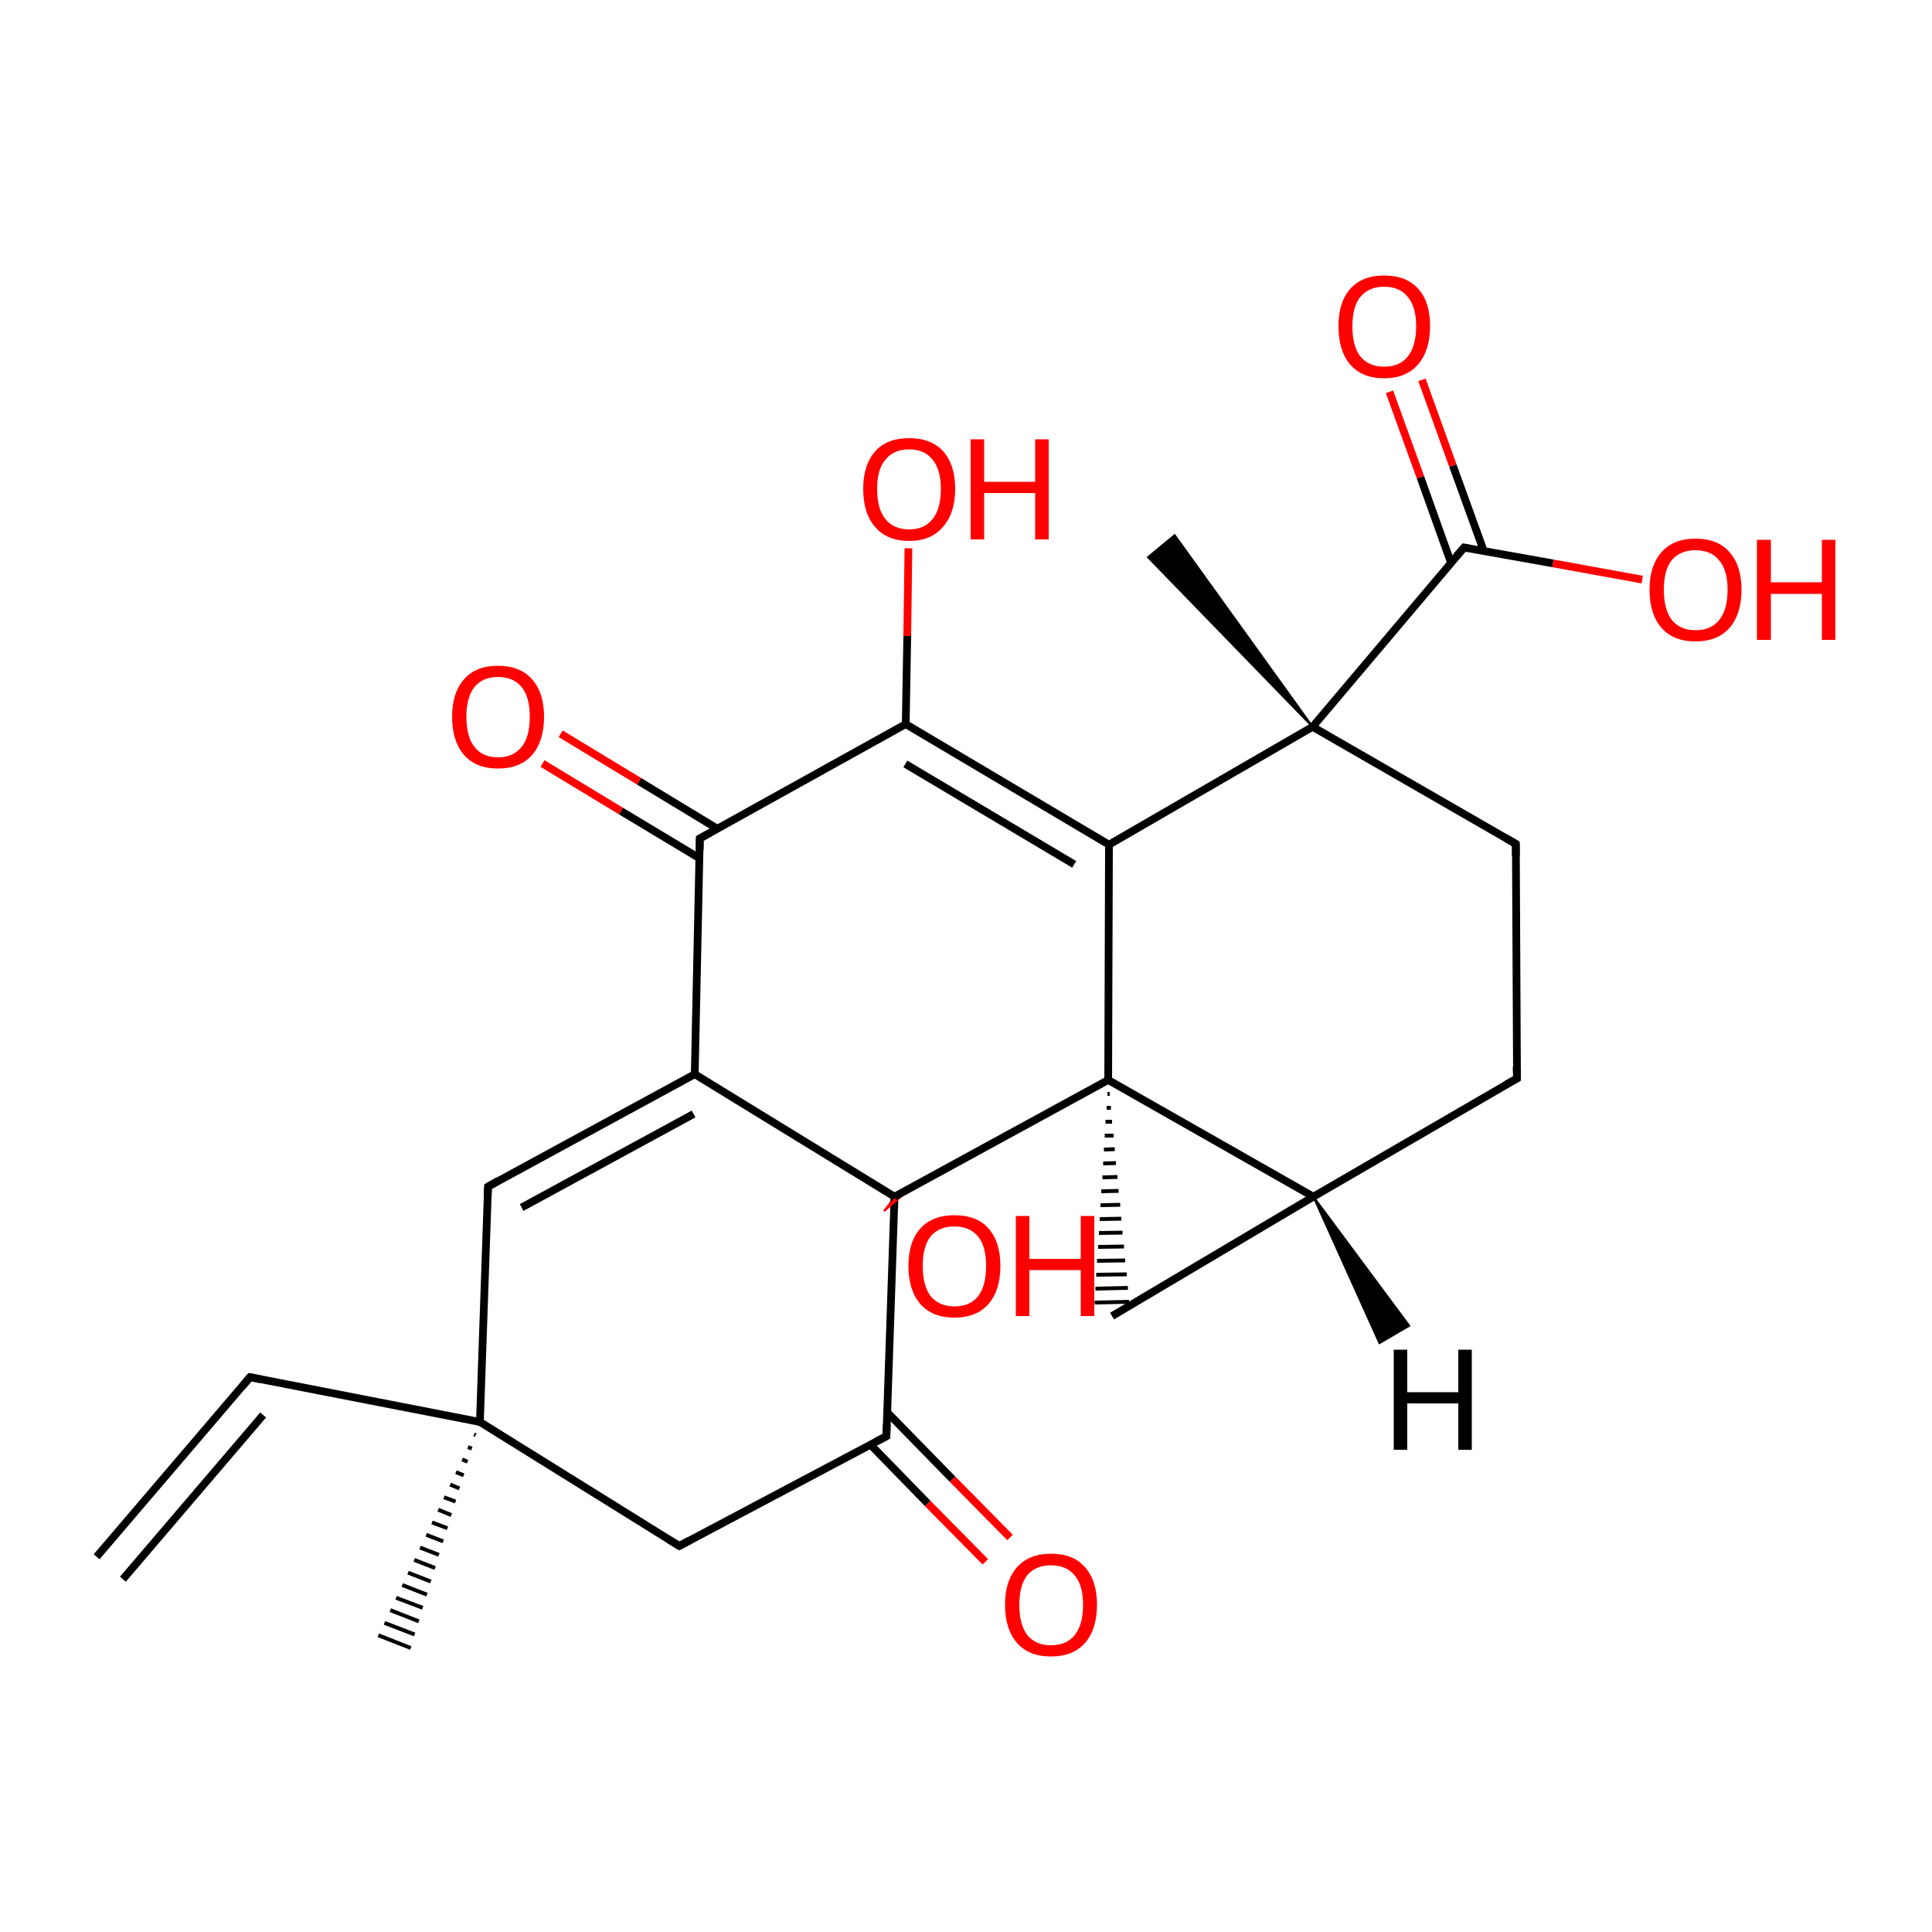 
<svg version='1.1' baseProfile='full'
              xmlns='http://www.w3.org/2000/svg'
                      xmlns:rdkit='http://www.rdkit.org/xml'
                      xmlns:xlink='http://www.w3.org/1999/xlink'
                  xml:space='preserve'
width='500px' height='500px' viewBox='0 0 500 500'>
<!-- END OF HEADER -->
<rect style='opacity:1.0;fill:#FFFFFF;stroke:none' width='500.0' height='500.0' x='0.0' y='0.0'> </rect>
<path class='bond-0 atom-1 atom-0' d='M 339.7,188.1 L 297.1,144.2 L 304.0,138.5 Z' style='fill:#000000;fill-rule:evenodd;fill-opacity:1;stroke:#000000;stroke-width:0.5px;stroke-linecap:butt;stroke-linejoin:miter;stroke-opacity:1;' />
<path class='bond-1 atom-1 atom-2' d='M 339.7,188.1 L 392.3,218.4' style='fill:none;fill-rule:evenodd;stroke:#000000;stroke-width:2.0px;stroke-linecap:butt;stroke-linejoin:miter;stroke-opacity:1' />
<path class='bond-2 atom-2 atom-3' d='M 392.3,218.4 L 392.6,279.1' style='fill:none;fill-rule:evenodd;stroke:#000000;stroke-width:2.0px;stroke-linecap:butt;stroke-linejoin:miter;stroke-opacity:1' />
<path class='bond-3 atom-3 atom-4' d='M 392.6,279.1 L 339.9,309.7' style='fill:none;fill-rule:evenodd;stroke:#000000;stroke-width:2.0px;stroke-linecap:butt;stroke-linejoin:miter;stroke-opacity:1' />
<path class='bond-4 atom-4 atom-5' d='M 339.9,309.7 L 287.8,340.6' style='fill:none;fill-rule:evenodd;stroke:#000000;stroke-width:2.0px;stroke-linecap:butt;stroke-linejoin:miter;stroke-opacity:1' />
<path class='bond-5 atom-6 atom-5' d='M 286.6,283.1 L 287.2,283.1' style='fill:none;fill-rule:evenodd;stroke:#000000;stroke-width:1.0px;stroke-linecap:butt;stroke-linejoin:miter;stroke-opacity:1' />
<path class='bond-5 atom-6 atom-5' d='M 286.4,286.7 L 287.5,286.7' style='fill:none;fill-rule:evenodd;stroke:#000000;stroke-width:1.0px;stroke-linecap:butt;stroke-linejoin:miter;stroke-opacity:1' />
<path class='bond-5 atom-6 atom-5' d='M 286.1,290.3 L 287.8,290.3' style='fill:none;fill-rule:evenodd;stroke:#000000;stroke-width:1.0px;stroke-linecap:butt;stroke-linejoin:miter;stroke-opacity:1' />
<path class='bond-5 atom-6 atom-5' d='M 285.9,293.9 L 288.2,293.9' style='fill:none;fill-rule:evenodd;stroke:#000000;stroke-width:1.0px;stroke-linecap:butt;stroke-linejoin:miter;stroke-opacity:1' />
<path class='bond-5 atom-6 atom-5' d='M 285.7,297.5 L 288.5,297.4' style='fill:none;fill-rule:evenodd;stroke:#000000;stroke-width:1.0px;stroke-linecap:butt;stroke-linejoin:miter;stroke-opacity:1' />
<path class='bond-5 atom-6 atom-5' d='M 285.5,301.1 L 288.8,301.0' style='fill:none;fill-rule:evenodd;stroke:#000000;stroke-width:1.0px;stroke-linecap:butt;stroke-linejoin:miter;stroke-opacity:1' />
<path class='bond-5 atom-6 atom-5' d='M 285.3,304.7 L 289.2,304.6' style='fill:none;fill-rule:evenodd;stroke:#000000;stroke-width:1.0px;stroke-linecap:butt;stroke-linejoin:miter;stroke-opacity:1' />
<path class='bond-5 atom-6 atom-5' d='M 285.0,308.3 L 289.5,308.2' style='fill:none;fill-rule:evenodd;stroke:#000000;stroke-width:1.0px;stroke-linecap:butt;stroke-linejoin:miter;stroke-opacity:1' />
<path class='bond-5 atom-6 atom-5' d='M 284.8,311.9 L 289.9,311.8' style='fill:none;fill-rule:evenodd;stroke:#000000;stroke-width:1.0px;stroke-linecap:butt;stroke-linejoin:miter;stroke-opacity:1' />
<path class='bond-5 atom-6 atom-5' d='M 284.6,315.5 L 290.2,315.4' style='fill:none;fill-rule:evenodd;stroke:#000000;stroke-width:1.0px;stroke-linecap:butt;stroke-linejoin:miter;stroke-opacity:1' />
<path class='bond-5 atom-6 atom-5' d='M 284.4,319.1 L 290.5,319.0' style='fill:none;fill-rule:evenodd;stroke:#000000;stroke-width:1.0px;stroke-linecap:butt;stroke-linejoin:miter;stroke-opacity:1' />
<path class='bond-5 atom-6 atom-5' d='M 284.2,322.7 L 290.9,322.6' style='fill:none;fill-rule:evenodd;stroke:#000000;stroke-width:1.0px;stroke-linecap:butt;stroke-linejoin:miter;stroke-opacity:1' />
<path class='bond-5 atom-6 atom-5' d='M 283.9,326.3 L 291.2,326.2' style='fill:none;fill-rule:evenodd;stroke:#000000;stroke-width:1.0px;stroke-linecap:butt;stroke-linejoin:miter;stroke-opacity:1' />
<path class='bond-5 atom-6 atom-5' d='M 283.7,329.9 L 291.6,329.8' style='fill:none;fill-rule:evenodd;stroke:#000000;stroke-width:1.0px;stroke-linecap:butt;stroke-linejoin:miter;stroke-opacity:1' />
<path class='bond-5 atom-6 atom-5' d='M 283.5,333.5 L 291.9,333.3' style='fill:none;fill-rule:evenodd;stroke:#000000;stroke-width:1.0px;stroke-linecap:butt;stroke-linejoin:miter;stroke-opacity:1' />
<path class='bond-5 atom-6 atom-5' d='M 283.3,337.1 L 292.2,336.9' style='fill:none;fill-rule:evenodd;stroke:#000000;stroke-width:1.0px;stroke-linecap:butt;stroke-linejoin:miter;stroke-opacity:1' />
<path class='bond-6 atom-6 atom-7' d='M 286.8,279.5 L 287.0,218.6' style='fill:none;fill-rule:evenodd;stroke:#000000;stroke-width:2.0px;stroke-linecap:butt;stroke-linejoin:miter;stroke-opacity:1' />
<path class='bond-7 atom-7 atom-8' d='M 287.0,218.6 L 234.4,187.4' style='fill:none;fill-rule:evenodd;stroke:#000000;stroke-width:2.0px;stroke-linecap:butt;stroke-linejoin:miter;stroke-opacity:1' />
<path class='bond-7 atom-7 atom-8' d='M 278.0,223.7 L 234.3,197.7' style='fill:none;fill-rule:evenodd;stroke:#000000;stroke-width:2.0px;stroke-linecap:butt;stroke-linejoin:miter;stroke-opacity:1' />
<path class='bond-8 atom-8 atom-9' d='M 234.4,187.4 L 181.1,217.0' style='fill:none;fill-rule:evenodd;stroke:#000000;stroke-width:2.0px;stroke-linecap:butt;stroke-linejoin:miter;stroke-opacity:1' />
<path class='bond-9 atom-9 atom-10' d='M 185.7,214.5 L 165.4,202.2' style='fill:none;fill-rule:evenodd;stroke:#000000;stroke-width:2.0px;stroke-linecap:butt;stroke-linejoin:miter;stroke-opacity:1' />
<path class='bond-9 atom-9 atom-10' d='M 165.4,202.2 L 145.1,189.9' style='fill:none;fill-rule:evenodd;stroke:#FF0000;stroke-width:2.0px;stroke-linecap:butt;stroke-linejoin:miter;stroke-opacity:1' />
<path class='bond-9 atom-9 atom-10' d='M 181.0,222.1 L 160.7,209.9' style='fill:none;fill-rule:evenodd;stroke:#000000;stroke-width:2.0px;stroke-linecap:butt;stroke-linejoin:miter;stroke-opacity:1' />
<path class='bond-9 atom-9 atom-10' d='M 160.7,209.9 L 140.4,197.6' style='fill:none;fill-rule:evenodd;stroke:#FF0000;stroke-width:2.0px;stroke-linecap:butt;stroke-linejoin:miter;stroke-opacity:1' />
<path class='bond-10 atom-9 atom-11' d='M 181.1,217.0 L 179.8,278.0' style='fill:none;fill-rule:evenodd;stroke:#000000;stroke-width:2.0px;stroke-linecap:butt;stroke-linejoin:miter;stroke-opacity:1' />
<path class='bond-11 atom-11 atom-12' d='M 179.8,278.0 L 126.3,307.1' style='fill:none;fill-rule:evenodd;stroke:#000000;stroke-width:2.0px;stroke-linecap:butt;stroke-linejoin:miter;stroke-opacity:1' />
<path class='bond-11 atom-11 atom-12' d='M 179.5,288.3 L 135.0,312.5' style='fill:none;fill-rule:evenodd;stroke:#000000;stroke-width:2.0px;stroke-linecap:butt;stroke-linejoin:miter;stroke-opacity:1' />
<path class='bond-12 atom-12 atom-13' d='M 126.3,307.1 L 124.2,368.0' style='fill:none;fill-rule:evenodd;stroke:#000000;stroke-width:2.0px;stroke-linecap:butt;stroke-linejoin:miter;stroke-opacity:1' />
<path class='bond-13 atom-13 atom-14' d='M 124.2,368.0 L 175.8,400.1' style='fill:none;fill-rule:evenodd;stroke:#000000;stroke-width:2.0px;stroke-linecap:butt;stroke-linejoin:miter;stroke-opacity:1' />
<path class='bond-14 atom-14 atom-15' d='M 175.8,400.1 L 229.4,371.7' style='fill:none;fill-rule:evenodd;stroke:#000000;stroke-width:2.0px;stroke-linecap:butt;stroke-linejoin:miter;stroke-opacity:1' />
<path class='bond-15 atom-15 atom-16' d='M 225.3,373.9 L 240.1,389.1' style='fill:none;fill-rule:evenodd;stroke:#000000;stroke-width:2.0px;stroke-linecap:butt;stroke-linejoin:miter;stroke-opacity:1' />
<path class='bond-15 atom-15 atom-16' d='M 240.1,389.1 L 255.0,404.2' style='fill:none;fill-rule:evenodd;stroke:#FF0000;stroke-width:2.0px;stroke-linecap:butt;stroke-linejoin:miter;stroke-opacity:1' />
<path class='bond-15 atom-15 atom-16' d='M 229.6,365.5 L 246.5,382.8' style='fill:none;fill-rule:evenodd;stroke:#000000;stroke-width:2.0px;stroke-linecap:butt;stroke-linejoin:miter;stroke-opacity:1' />
<path class='bond-15 atom-15 atom-16' d='M 246.5,382.8 L 261.4,397.9' style='fill:none;fill-rule:evenodd;stroke:#FF0000;stroke-width:2.0px;stroke-linecap:butt;stroke-linejoin:miter;stroke-opacity:1' />
<path class='bond-16 atom-15 atom-17' d='M 229.4,371.7 L 231.5,309.7' style='fill:none;fill-rule:evenodd;stroke:#000000;stroke-width:2.0px;stroke-linecap:butt;stroke-linejoin:miter;stroke-opacity:1' />
<path class='bond-17 atom-17 atom-18' d='M 231.5,309.7 L 233.5,308.7 L 230.2,311.6 Z' style='fill:#000000;fill-rule:evenodd;fill-opacity:1;stroke:#000000;stroke-width:0.5px;stroke-linecap:butt;stroke-linejoin:miter;stroke-opacity:1;' />
<path class='bond-17 atom-17 atom-18' d='M 233.5,308.7 L 228.8,313.4 L 235.6,307.6 Z' style='fill:#FF0000;fill-rule:evenodd;fill-opacity:1;stroke:#FF0000;stroke-width:0.5px;stroke-linecap:butt;stroke-linejoin:miter;stroke-opacity:1;' />
<path class='bond-17 atom-17 atom-18' d='M 233.5,308.7 L 230.2,311.6 L 228.8,313.4 Z' style='fill:#FF0000;fill-rule:evenodd;fill-opacity:1;stroke:#FF0000;stroke-width:0.5px;stroke-linecap:butt;stroke-linejoin:miter;stroke-opacity:1;' />
<path class='bond-18 atom-13 atom-19' d='M 123.1,371.4 L 122.7,371.2' style='fill:none;fill-rule:evenodd;stroke:#000000;stroke-width:1.0px;stroke-linecap:butt;stroke-linejoin:miter;stroke-opacity:1' />
<path class='bond-18 atom-13 atom-19' d='M 122.1,374.9 L 121.1,374.5' style='fill:none;fill-rule:evenodd;stroke:#000000;stroke-width:1.0px;stroke-linecap:butt;stroke-linejoin:miter;stroke-opacity:1' />
<path class='bond-18 atom-13 atom-19' d='M 121.0,378.3 L 119.6,377.7' style='fill:none;fill-rule:evenodd;stroke:#000000;stroke-width:1.0px;stroke-linecap:butt;stroke-linejoin:miter;stroke-opacity:1' />
<path class='bond-18 atom-13 atom-19' d='M 120.0,381.8 L 118.0,381.0' style='fill:none;fill-rule:evenodd;stroke:#000000;stroke-width:1.0px;stroke-linecap:butt;stroke-linejoin:miter;stroke-opacity:1' />
<path class='bond-18 atom-13 atom-19' d='M 118.9,385.2 L 116.5,384.2' style='fill:none;fill-rule:evenodd;stroke:#000000;stroke-width:1.0px;stroke-linecap:butt;stroke-linejoin:miter;stroke-opacity:1' />
<path class='bond-18 atom-13 atom-19' d='M 117.9,388.6 L 114.9,387.5' style='fill:none;fill-rule:evenodd;stroke:#000000;stroke-width:1.0px;stroke-linecap:butt;stroke-linejoin:miter;stroke-opacity:1' />
<path class='bond-18 atom-13 atom-19' d='M 116.8,392.1 L 113.4,390.7' style='fill:none;fill-rule:evenodd;stroke:#000000;stroke-width:1.0px;stroke-linecap:butt;stroke-linejoin:miter;stroke-opacity:1' />
<path class='bond-18 atom-13 atom-19' d='M 115.8,395.5 L 111.8,394.0' style='fill:none;fill-rule:evenodd;stroke:#000000;stroke-width:1.0px;stroke-linecap:butt;stroke-linejoin:miter;stroke-opacity:1' />
<path class='bond-18 atom-13 atom-19' d='M 114.7,398.9 L 110.3,397.2' style='fill:none;fill-rule:evenodd;stroke:#000000;stroke-width:1.0px;stroke-linecap:butt;stroke-linejoin:miter;stroke-opacity:1' />
<path class='bond-18 atom-13 atom-19' d='M 113.6,402.4 L 108.7,400.5' style='fill:none;fill-rule:evenodd;stroke:#000000;stroke-width:1.0px;stroke-linecap:butt;stroke-linejoin:miter;stroke-opacity:1' />
<path class='bond-18 atom-13 atom-19' d='M 112.6,405.8 L 107.2,403.7' style='fill:none;fill-rule:evenodd;stroke:#000000;stroke-width:1.0px;stroke-linecap:butt;stroke-linejoin:miter;stroke-opacity:1' />
<path class='bond-18 atom-13 atom-19' d='M 111.5,409.3 L 105.6,407.0' style='fill:none;fill-rule:evenodd;stroke:#000000;stroke-width:1.0px;stroke-linecap:butt;stroke-linejoin:miter;stroke-opacity:1' />
<path class='bond-18 atom-13 atom-19' d='M 110.5,412.7 L 104.1,410.2' style='fill:none;fill-rule:evenodd;stroke:#000000;stroke-width:1.0px;stroke-linecap:butt;stroke-linejoin:miter;stroke-opacity:1' />
<path class='bond-18 atom-13 atom-19' d='M 109.4,416.1 L 102.5,413.5' style='fill:none;fill-rule:evenodd;stroke:#000000;stroke-width:1.0px;stroke-linecap:butt;stroke-linejoin:miter;stroke-opacity:1' />
<path class='bond-18 atom-13 atom-19' d='M 108.4,419.6 L 101.0,416.7' style='fill:none;fill-rule:evenodd;stroke:#000000;stroke-width:1.0px;stroke-linecap:butt;stroke-linejoin:miter;stroke-opacity:1' />
<path class='bond-18 atom-13 atom-19' d='M 107.3,423.0 L 99.5,420.0' style='fill:none;fill-rule:evenodd;stroke:#000000;stroke-width:1.0px;stroke-linecap:butt;stroke-linejoin:miter;stroke-opacity:1' />
<path class='bond-18 atom-13 atom-19' d='M 106.3,426.5 L 97.9,423.2' style='fill:none;fill-rule:evenodd;stroke:#000000;stroke-width:1.0px;stroke-linecap:butt;stroke-linejoin:miter;stroke-opacity:1' />
<path class='bond-19 atom-13 atom-20' d='M 124.2,368.0 L 64.7,356.4' style='fill:none;fill-rule:evenodd;stroke:#000000;stroke-width:2.0px;stroke-linecap:butt;stroke-linejoin:miter;stroke-opacity:1' />
<path class='bond-20 atom-20 atom-21' d='M 64.7,356.4 L 25.0,402.9' style='fill:none;fill-rule:evenodd;stroke:#000000;stroke-width:2.0px;stroke-linecap:butt;stroke-linejoin:miter;stroke-opacity:1' />
<path class='bond-20 atom-20 atom-21' d='M 68.1,366.2 L 31.8,408.7' style='fill:none;fill-rule:evenodd;stroke:#000000;stroke-width:2.0px;stroke-linecap:butt;stroke-linejoin:miter;stroke-opacity:1' />
<path class='bond-21 atom-8 atom-22' d='M 234.4,187.4 L 234.8,164.6' style='fill:none;fill-rule:evenodd;stroke:#000000;stroke-width:2.0px;stroke-linecap:butt;stroke-linejoin:miter;stroke-opacity:1' />
<path class='bond-21 atom-8 atom-22' d='M 234.8,164.6 L 235.1,141.9' style='fill:none;fill-rule:evenodd;stroke:#FF0000;stroke-width:2.0px;stroke-linecap:butt;stroke-linejoin:miter;stroke-opacity:1' />
<path class='bond-22 atom-1 atom-23' d='M 339.7,188.1 L 378.9,141.7' style='fill:none;fill-rule:evenodd;stroke:#000000;stroke-width:2.0px;stroke-linecap:butt;stroke-linejoin:miter;stroke-opacity:1' />
<path class='bond-23 atom-23 atom-24' d='M 384.0,142.6 L 376.0,120.5' style='fill:none;fill-rule:evenodd;stroke:#000000;stroke-width:2.0px;stroke-linecap:butt;stroke-linejoin:miter;stroke-opacity:1' />
<path class='bond-23 atom-23 atom-24' d='M 376.0,120.5 L 368.0,98.3' style='fill:none;fill-rule:evenodd;stroke:#FF0000;stroke-width:2.0px;stroke-linecap:butt;stroke-linejoin:miter;stroke-opacity:1' />
<path class='bond-23 atom-23 atom-24' d='M 375.5,145.6 L 367.6,123.5' style='fill:none;fill-rule:evenodd;stroke:#000000;stroke-width:2.0px;stroke-linecap:butt;stroke-linejoin:miter;stroke-opacity:1' />
<path class='bond-23 atom-23 atom-24' d='M 367.6,123.5 L 359.6,101.4' style='fill:none;fill-rule:evenodd;stroke:#FF0000;stroke-width:2.0px;stroke-linecap:butt;stroke-linejoin:miter;stroke-opacity:1' />
<path class='bond-24 atom-23 atom-25' d='M 378.9,141.7 L 401.9,145.8' style='fill:none;fill-rule:evenodd;stroke:#000000;stroke-width:2.0px;stroke-linecap:butt;stroke-linejoin:miter;stroke-opacity:1' />
<path class='bond-24 atom-23 atom-25' d='M 401.9,145.8 L 425.0,150.0' style='fill:none;fill-rule:evenodd;stroke:#FF0000;stroke-width:2.0px;stroke-linecap:butt;stroke-linejoin:miter;stroke-opacity:1' />
<path class='bond-25 atom-7 atom-1' d='M 287.0,218.6 L 339.7,188.1' style='fill:none;fill-rule:evenodd;stroke:#000000;stroke-width:2.0px;stroke-linecap:butt;stroke-linejoin:miter;stroke-opacity:1' />
<path class='bond-26 atom-6 atom-4' d='M 286.8,279.5 L 339.9,309.7' style='fill:none;fill-rule:evenodd;stroke:#000000;stroke-width:2.0px;stroke-linecap:butt;stroke-linejoin:miter;stroke-opacity:1' />
<path class='bond-27 atom-17 atom-6' d='M 231.5,309.7 L 286.8,279.5' style='fill:none;fill-rule:evenodd;stroke:#000000;stroke-width:2.0px;stroke-linecap:butt;stroke-linejoin:miter;stroke-opacity:1' />
<path class='bond-28 atom-17 atom-11' d='M 231.5,309.7 L 179.8,278.0' style='fill:none;fill-rule:evenodd;stroke:#000000;stroke-width:2.0px;stroke-linecap:butt;stroke-linejoin:miter;stroke-opacity:1' />
<path class='bond-29 atom-4 atom-26' d='M 339.9,309.7 L 364.7,343.1 L 357.0,347.6 Z' style='fill:#000000;fill-rule:evenodd;fill-opacity:1;stroke:#000000;stroke-width:0.5px;stroke-linecap:butt;stroke-linejoin:miter;stroke-opacity:1;' />
<path d='M 389.7,216.9 L 392.3,218.4 L 392.3,221.5' style='fill:none;stroke:#000000;stroke-width:2.0px;stroke-linecap:butt;stroke-linejoin:miter;stroke-opacity:1;' />
<path d='M 392.5,276.1 L 392.6,279.1 L 389.9,280.6' style='fill:none;stroke:#000000;stroke-width:2.0px;stroke-linecap:butt;stroke-linejoin:miter;stroke-opacity:1;' />
<path d='M 183.8,215.5 L 181.1,217.0 L 181.1,220.0' style='fill:none;stroke:#000000;stroke-width:2.0px;stroke-linecap:butt;stroke-linejoin:miter;stroke-opacity:1;' />
<path d='M 128.9,305.6 L 126.3,307.1 L 126.2,310.1' style='fill:none;stroke:#000000;stroke-width:2.0px;stroke-linecap:butt;stroke-linejoin:miter;stroke-opacity:1;' />
<path d='M 173.2,398.5 L 175.8,400.1 L 178.4,398.7' style='fill:none;stroke:#000000;stroke-width:2.0px;stroke-linecap:butt;stroke-linejoin:miter;stroke-opacity:1;' />
<path d='M 226.7,373.1 L 229.4,371.7 L 229.5,368.6' style='fill:none;stroke:#000000;stroke-width:2.0px;stroke-linecap:butt;stroke-linejoin:miter;stroke-opacity:1;' />
<path d='M 67.6,357.0 L 64.7,356.4 L 62.7,358.8' style='fill:none;stroke:#000000;stroke-width:2.0px;stroke-linecap:butt;stroke-linejoin:miter;stroke-opacity:1;' />
<path d='M 376.9,144.0 L 378.9,141.7 L 380.0,141.9' style='fill:none;stroke:#000000;stroke-width:2.0px;stroke-linecap:butt;stroke-linejoin:miter;stroke-opacity:1;' />
<path class='atom-10' d='M 117.0 185.5
Q 117.0 179.3, 120.1 175.8
Q 123.1 172.3, 128.9 172.3
Q 134.6 172.3, 137.7 175.8
Q 140.8 179.3, 140.8 185.5
Q 140.8 191.8, 137.7 195.4
Q 134.6 198.9, 128.9 198.9
Q 123.2 198.9, 120.1 195.4
Q 117.0 191.8, 117.0 185.5
M 128.9 196.0
Q 132.8 196.0, 135.0 193.3
Q 137.1 190.7, 137.1 185.5
Q 137.1 180.4, 135.0 177.8
Q 132.8 175.2, 128.9 175.2
Q 124.9 175.2, 122.8 177.8
Q 120.7 180.4, 120.7 185.5
Q 120.7 190.7, 122.8 193.3
Q 124.9 196.0, 128.9 196.0
' fill='#FF0000'/>
<path class='atom-16' d='M 260.1 415.3
Q 260.1 409.1, 263.2 405.6
Q 266.3 402.1, 272.0 402.1
Q 277.8 402.1, 280.8 405.6
Q 283.9 409.1, 283.9 415.3
Q 283.9 421.6, 280.8 425.2
Q 277.7 428.7, 272.0 428.7
Q 266.3 428.7, 263.2 425.2
Q 260.1 421.6, 260.1 415.3
M 272.0 425.8
Q 276.0 425.8, 278.1 423.2
Q 280.3 420.5, 280.3 415.3
Q 280.3 410.2, 278.1 407.7
Q 276.0 405.1, 272.0 405.1
Q 268.1 405.1, 265.9 407.6
Q 263.8 410.2, 263.8 415.3
Q 263.8 420.5, 265.9 423.2
Q 268.1 425.8, 272.0 425.8
' fill='#FF0000'/>
<path class='atom-18' d='M 235.1 327.6
Q 235.1 321.4, 238.2 317.9
Q 241.3 314.5, 247.0 314.5
Q 252.8 314.5, 255.8 317.9
Q 258.9 321.4, 258.9 327.6
Q 258.9 333.9, 255.8 337.5
Q 252.7 341.0, 247.0 341.0
Q 241.3 341.0, 238.2 337.5
Q 235.1 333.9, 235.1 327.6
M 247.0 338.1
Q 251.0 338.1, 253.1 335.5
Q 255.2 332.8, 255.2 327.6
Q 255.2 322.5, 253.1 320.0
Q 251.0 317.4, 247.0 317.4
Q 243.1 317.4, 240.9 319.9
Q 238.8 322.5, 238.8 327.6
Q 238.8 332.8, 240.9 335.5
Q 243.1 338.1, 247.0 338.1
' fill='#FF0000'/>
<path class='atom-18' d='M 262.9 314.7
L 266.4 314.7
L 266.4 325.8
L 279.7 325.8
L 279.7 314.7
L 283.2 314.7
L 283.2 340.6
L 279.7 340.6
L 279.7 328.7
L 266.4 328.7
L 266.4 340.6
L 262.9 340.6
L 262.9 314.7
' fill='#FF0000'/>
<path class='atom-22' d='M 223.4 126.5
Q 223.4 120.3, 226.5 116.8
Q 229.5 113.4, 235.3 113.4
Q 241.0 113.4, 244.1 116.8
Q 247.2 120.3, 247.2 126.5
Q 247.2 132.8, 244.0 136.4
Q 240.9 140.0, 235.3 140.0
Q 229.6 140.0, 226.5 136.4
Q 223.4 132.9, 223.4 126.5
M 235.3 137.0
Q 239.2 137.0, 241.3 134.4
Q 243.5 131.7, 243.5 126.5
Q 243.5 121.5, 241.3 118.9
Q 239.2 116.3, 235.3 116.3
Q 231.3 116.3, 229.2 118.9
Q 227.0 121.4, 227.0 126.5
Q 227.0 131.8, 229.2 134.4
Q 231.3 137.0, 235.3 137.0
' fill='#FF0000'/>
<path class='atom-22' d='M 251.2 113.7
L 254.7 113.7
L 254.7 124.7
L 267.9 124.7
L 267.9 113.7
L 271.4 113.7
L 271.4 139.6
L 267.9 139.6
L 267.9 127.6
L 254.7 127.6
L 254.7 139.6
L 251.2 139.6
L 251.2 113.7
' fill='#FF0000'/>
<path class='atom-24' d='M 346.4 84.4
Q 346.4 78.2, 349.4 74.8
Q 352.5 71.3, 358.2 71.3
Q 364.0 71.3, 367.1 74.8
Q 370.1 78.2, 370.1 84.4
Q 370.1 90.7, 367.0 94.3
Q 363.9 97.9, 358.2 97.9
Q 352.5 97.9, 349.4 94.3
Q 346.4 90.8, 346.4 84.4
M 358.2 94.9
Q 362.2 94.9, 364.3 92.3
Q 366.5 89.6, 366.5 84.4
Q 366.5 79.4, 364.3 76.8
Q 362.2 74.2, 358.2 74.2
Q 354.3 74.2, 352.1 76.8
Q 350.0 79.3, 350.0 84.4
Q 350.0 89.7, 352.1 92.3
Q 354.3 94.9, 358.2 94.9
' fill='#FF0000'/>
<path class='atom-25' d='M 426.9 152.6
Q 426.9 146.4, 430.0 142.9
Q 433.1 139.4, 438.8 139.4
Q 444.6 139.4, 447.6 142.9
Q 450.7 146.4, 450.7 152.6
Q 450.7 158.9, 447.6 162.5
Q 444.5 166.0, 438.8 166.0
Q 433.1 166.0, 430.0 162.5
Q 426.9 158.9, 426.9 152.6
M 438.8 163.1
Q 442.8 163.1, 444.9 160.5
Q 447.1 157.8, 447.1 152.6
Q 447.1 147.5, 444.9 145.0
Q 442.8 142.4, 438.8 142.4
Q 434.9 142.4, 432.7 144.9
Q 430.6 147.5, 430.6 152.6
Q 430.6 157.8, 432.7 160.5
Q 434.9 163.1, 438.8 163.1
' fill='#FF0000'/>
<path class='atom-25' d='M 454.7 139.7
L 458.3 139.7
L 458.3 150.7
L 471.5 150.7
L 471.5 139.7
L 475.0 139.7
L 475.0 165.6
L 471.5 165.6
L 471.5 153.7
L 458.3 153.7
L 458.3 165.6
L 454.7 165.6
L 454.7 139.7
' fill='#FF0000'/>
<path class='atom-26' d='M 360.7 349.3
L 364.2 349.3
L 364.2 360.3
L 377.4 360.3
L 377.4 349.3
L 380.9 349.3
L 380.9 375.2
L 377.4 375.2
L 377.4 363.2
L 364.2 363.2
L 364.2 375.2
L 360.7 375.2
L 360.7 349.3
' fill='#000000'/>
</svg>
